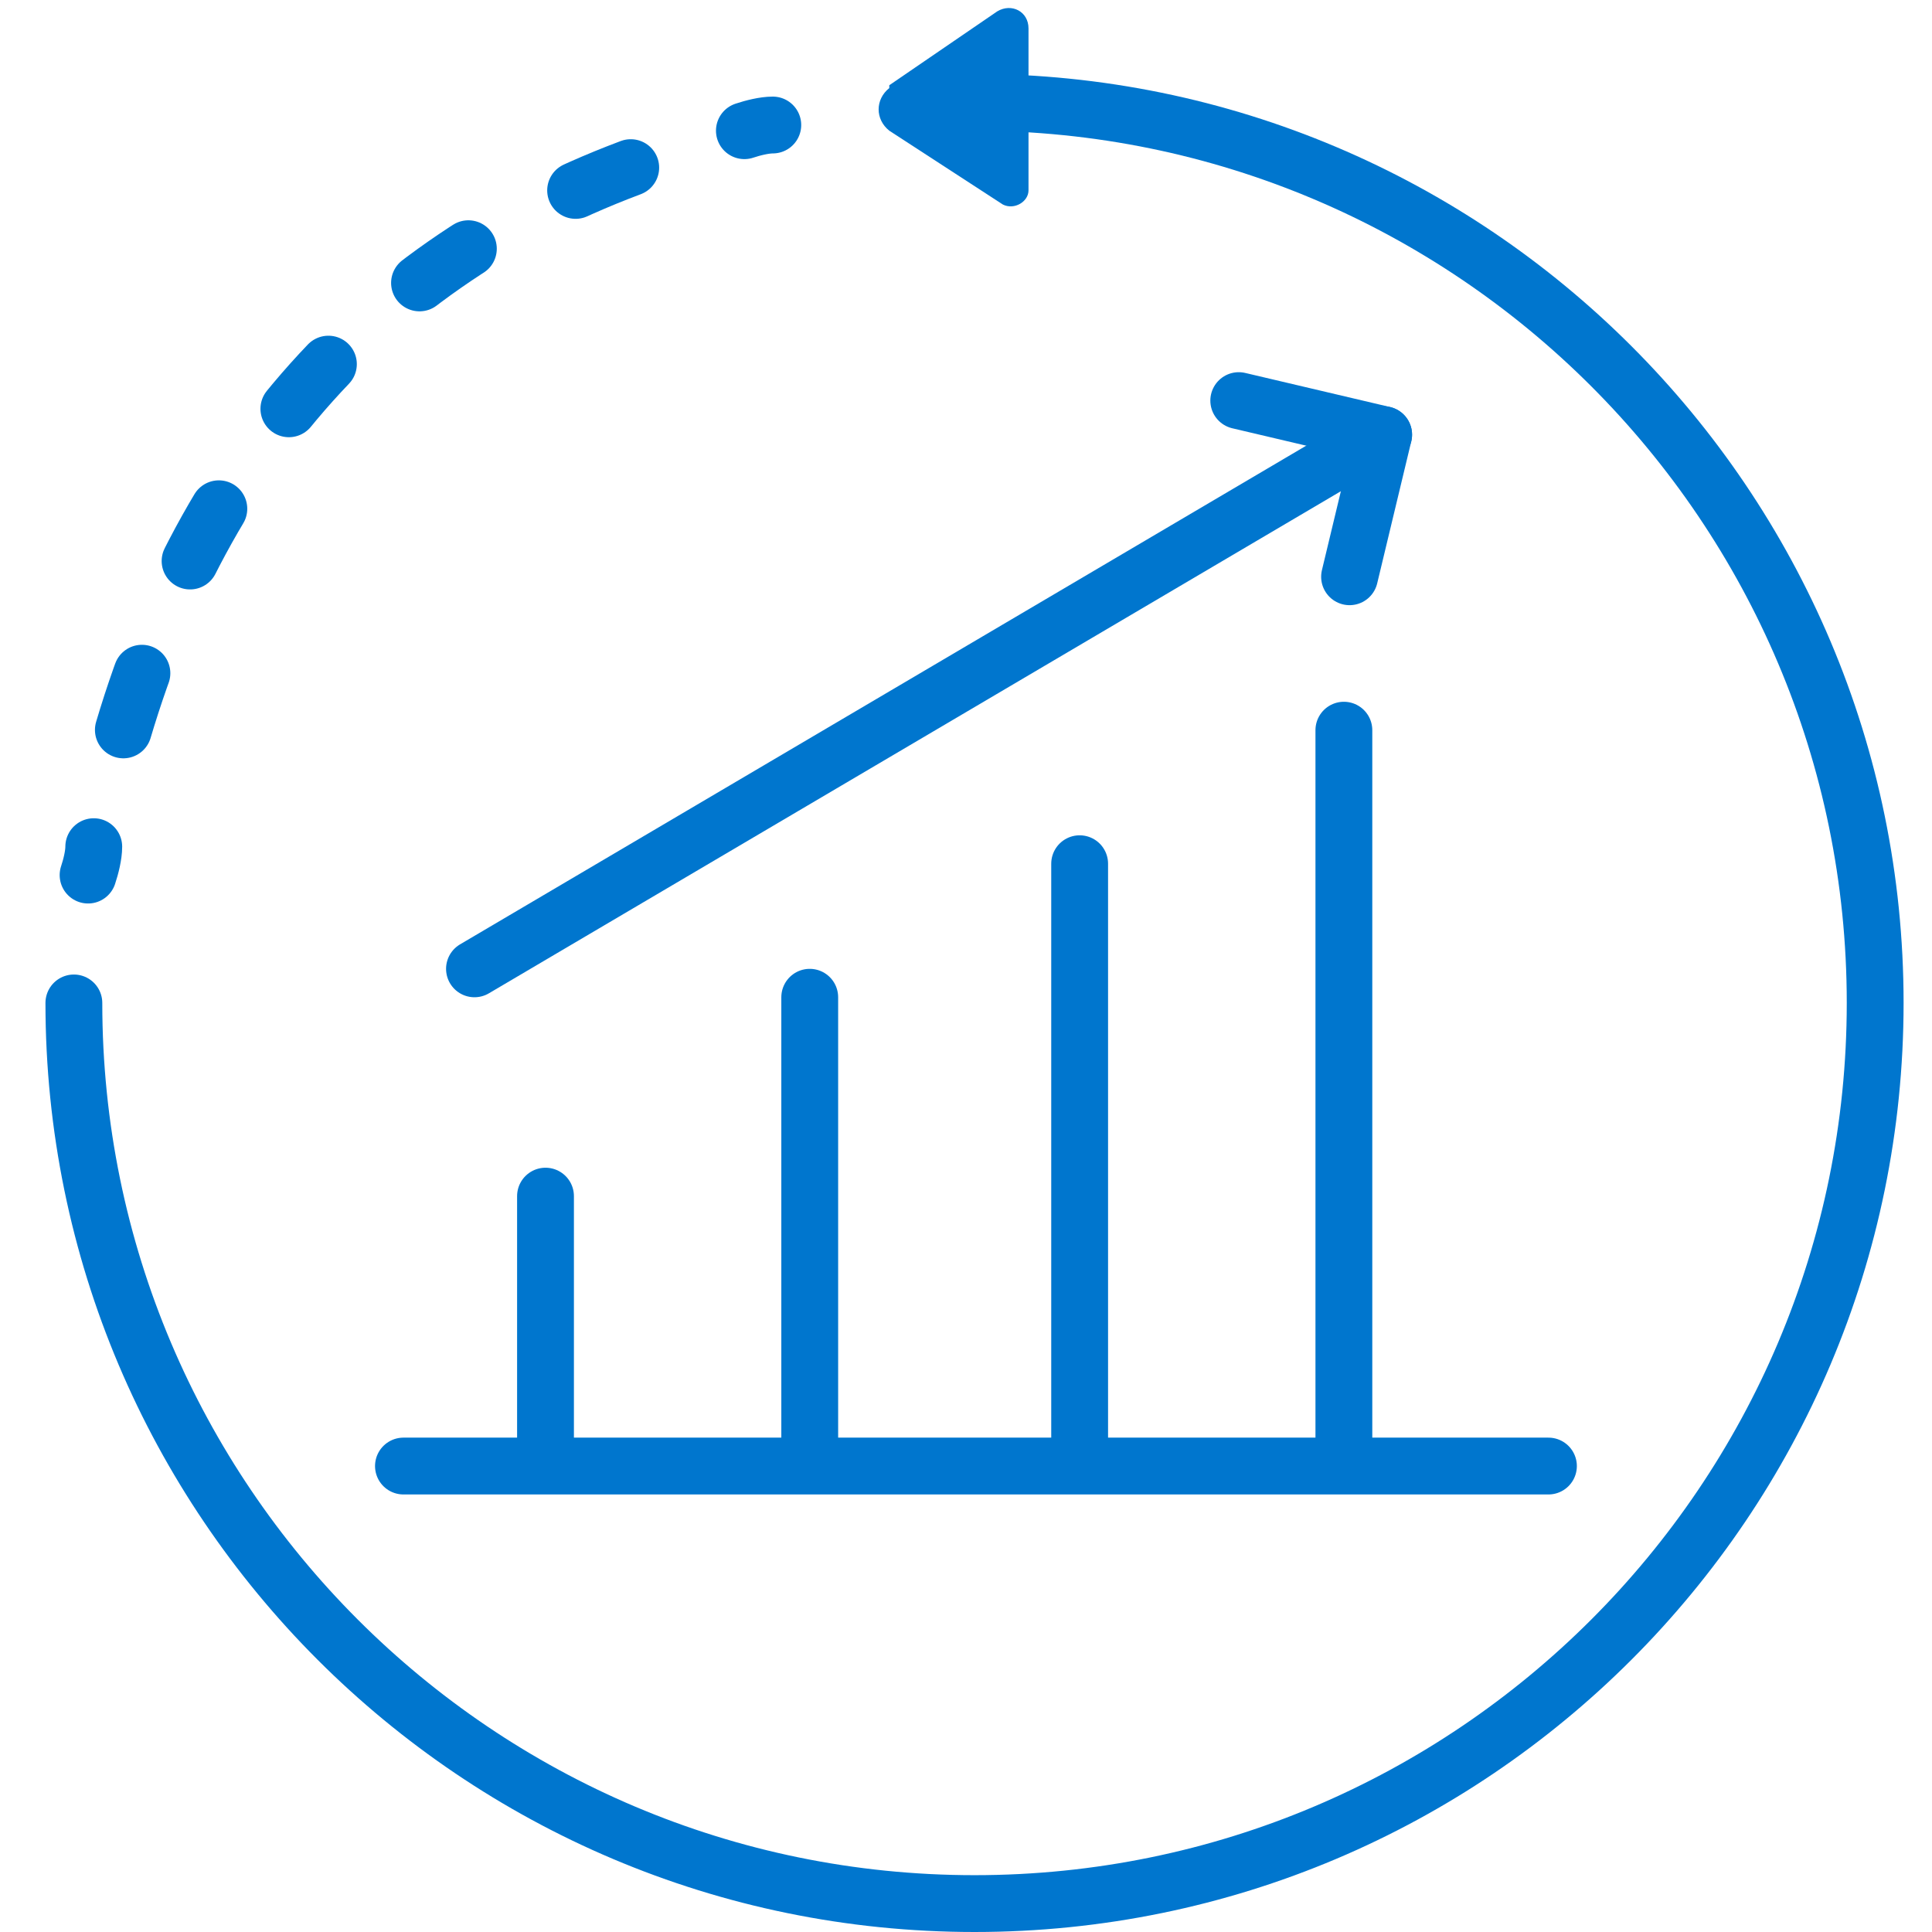 <?xml version="1.0" encoding="UTF-8"?>
<svg id="Layer_1" data-name="Layer 1" xmlns="http://www.w3.org/2000/svg" version="1.1" viewBox="0 0 68 68">
  <defs>
    <style>
      .cls-1, .cls-2 {
        fill: none;
        stroke: #0076ce;
        stroke-linecap: round;
        stroke-linejoin: round;
        stroke-width: 2px;
      }

      .cls-2 {
        stroke-dasharray: 0 0 2.1 4.3;
      }

      .cls-3 {
        fill: #0076ce;
        stroke-width: 0px;
      }
    </style>
  </defs>
  <path class="cls-1" d="M34.3,3.6c17.5,0,31.7,14.2,31.7,31.7s-14.2,31.7-31.7,31.7S2.6,52.8,2.6,35.3"/>
  <g>
    <path class="cls-1" d="M27.2,4.4c-.3,0-.7.1-1,.2"/>
    <path class="cls-2" d="M22.2,5.9C12.6,9.5,6.4,17,3.8,27.7"/>
    <path class="cls-1" d="M3.3,29.8c0,.3-.1.7-.2,1"/>
  </g>
  <path class="cls-3" d="M31.3,3l3.8-2.6c.5-.3,1.1,0,1.1.6v5.7c0,.4-.5.7-.9.5l-4-2.6c-.5-.4-.5-1.1,0-1.5Z"/>
  <line class="cls-1" x1="14.2" y1="51.6" x2="54.5" y2="51.6"/>
  <line class="cls-1" x1="16.7" y1="34.1" x2="48.6" y2="15.3"/>
  <line class="cls-1" x1="43.6" y1="14.1" x2="48.7" y2="15.3"/>
  <line class="cls-1" x1="47.5" y1="20.3" x2="48.7" y2="15.3"/>
  <line class="cls-1" x1="19.2" y1="42.1" x2="19.2" y2="51"/>
  <line class="cls-1" x1="28.5" y1="35.1" x2="28.5" y2="51"/>
  <line class="cls-1" x1="38" y1="30.4" x2="38" y2="51.2"/>
  <line class="cls-1" x1="47.3" y1="25.7" x2="47.3" y2="51.5"/>
</svg>